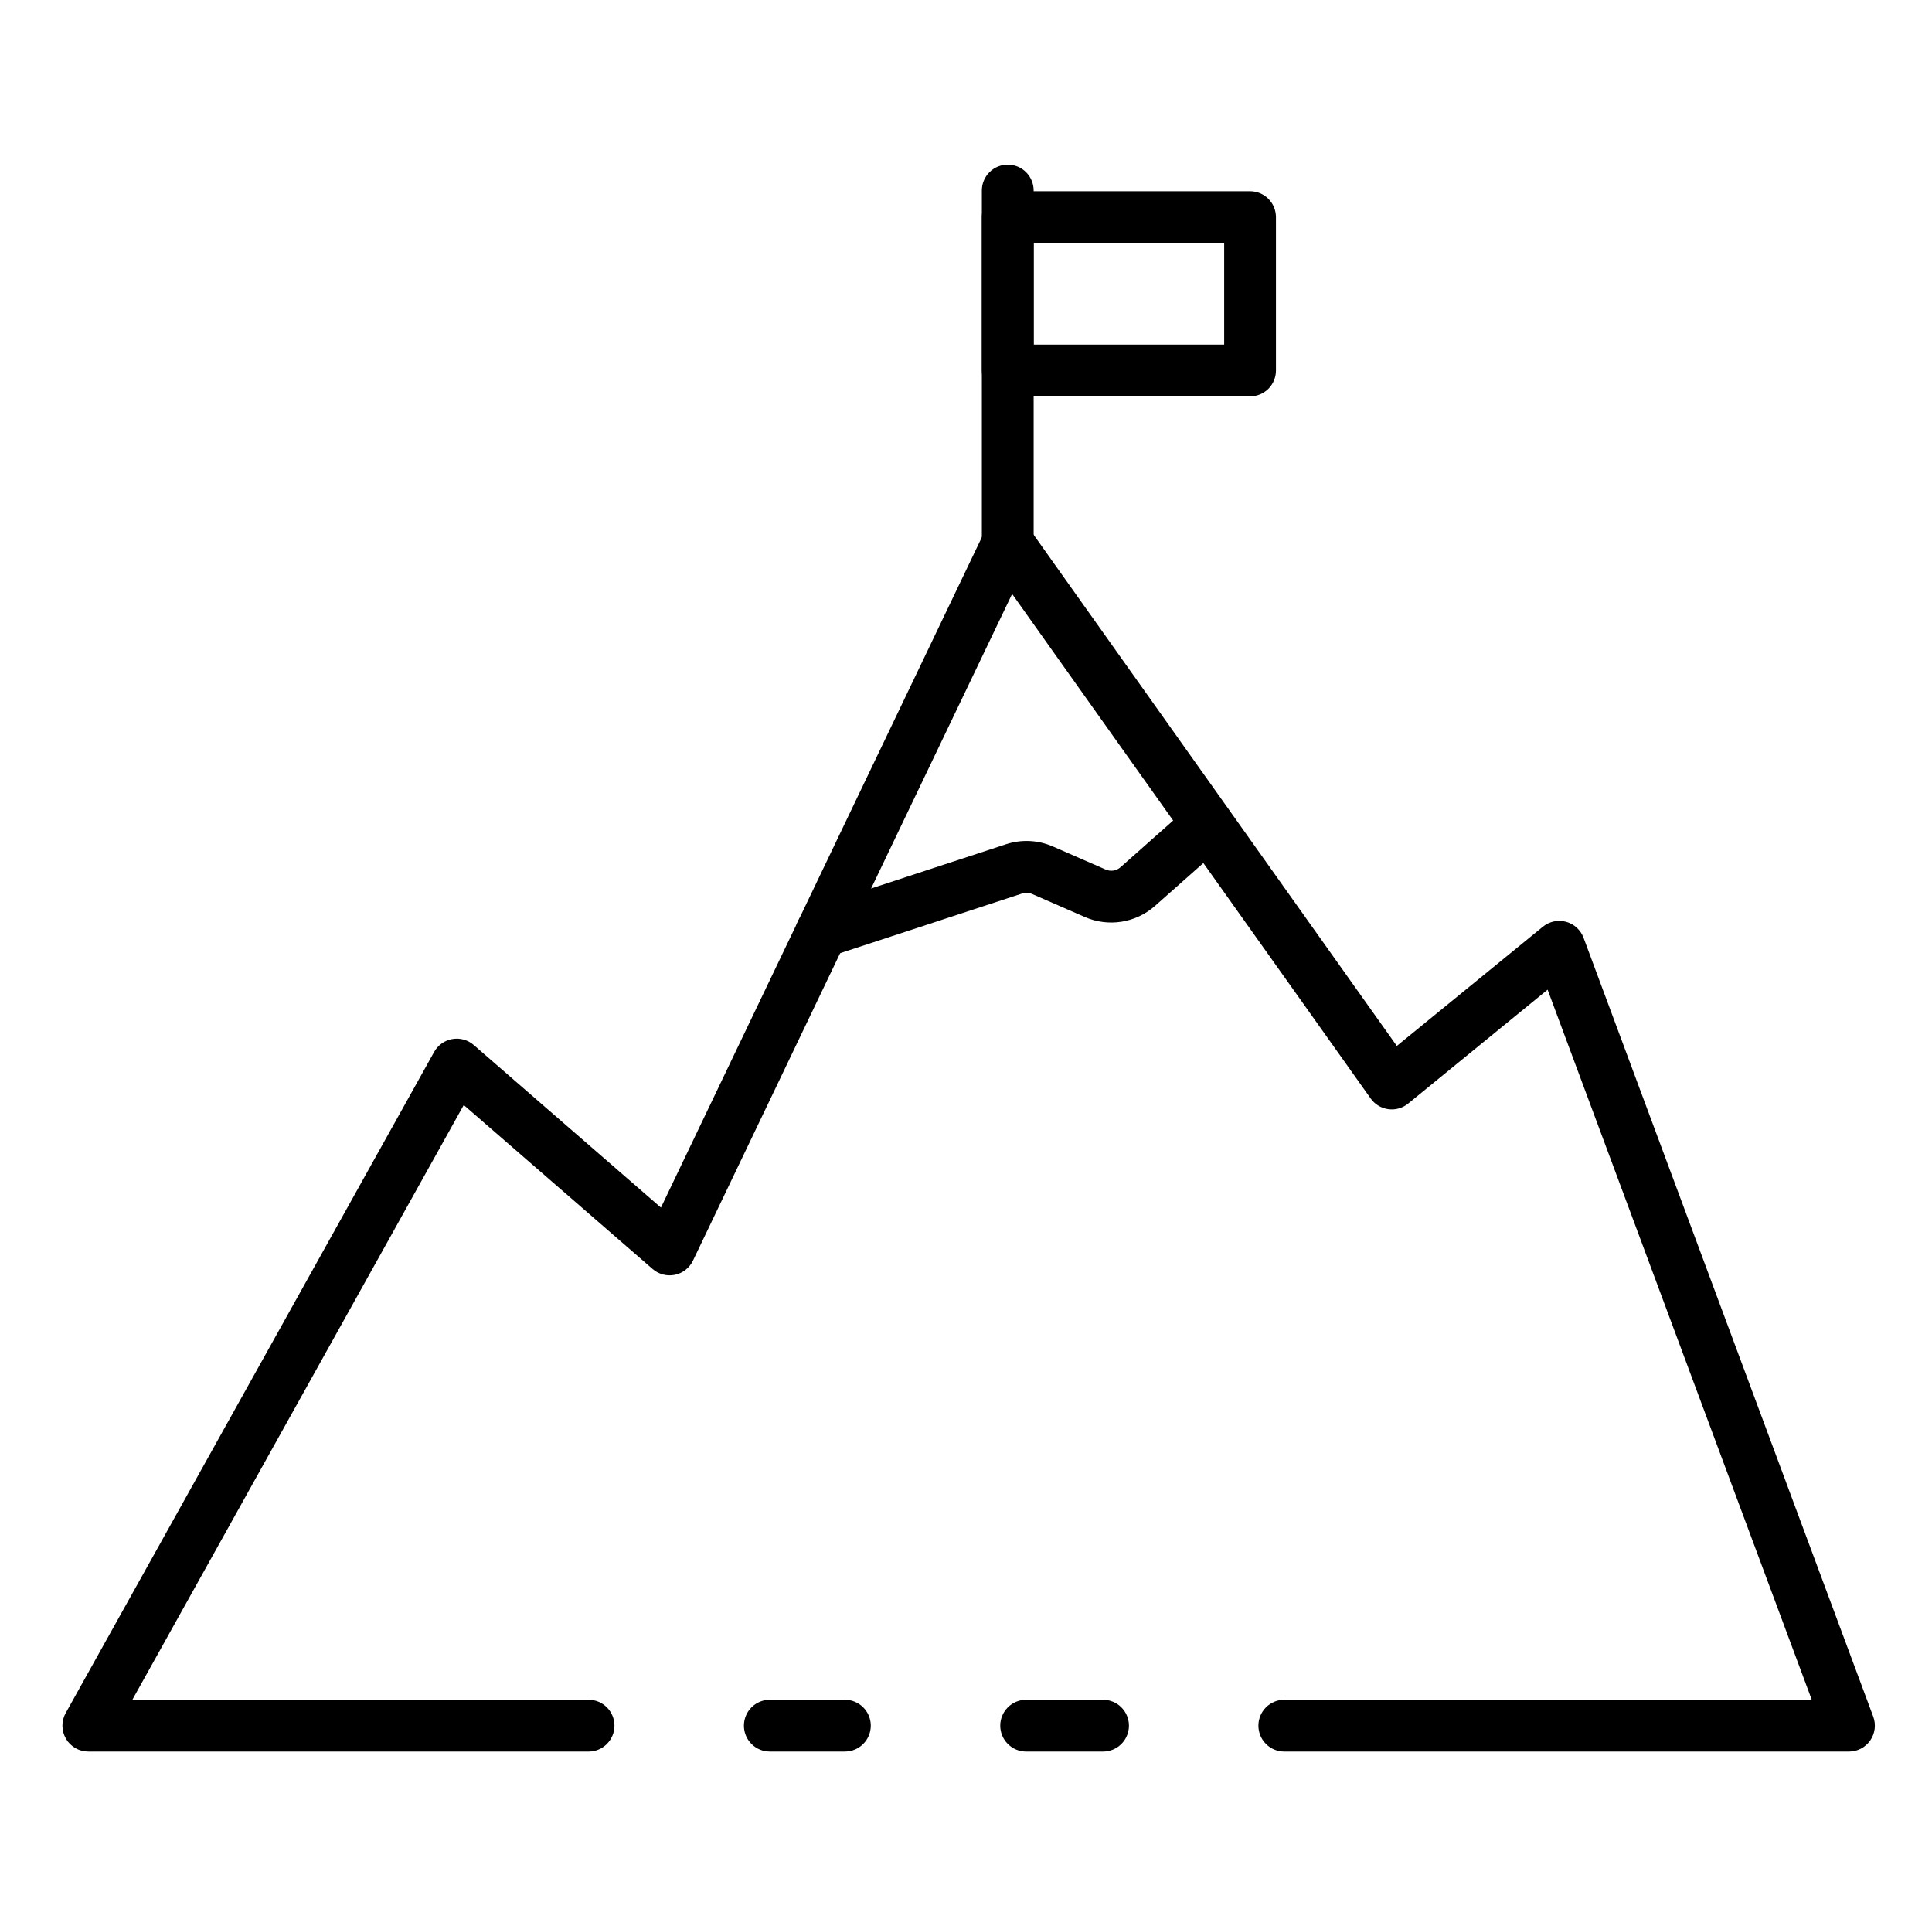 <svg width="121" height="120" viewBox="0 0 121 120" fill="none" xmlns="http://www.w3.org/2000/svg">
<path d="M69.083 109.687H64.267C63.837 109.687 63.425 109.516 63.12 109.212C62.816 108.908 62.645 108.495 62.645 108.065C62.645 107.635 62.816 107.222 63.12 106.918C63.425 106.614 63.837 106.443 64.267 106.443H69.083C69.513 106.443 69.926 106.614 70.23 106.918C70.534 107.222 70.705 107.635 70.705 108.065C70.705 108.495 70.534 108.908 70.23 109.212C69.926 109.516 69.513 109.687 69.083 109.687Z" fill="#F87171" style="fill:#F87171;fill:color(display-p3 0.973 0.443 0.443);fill-opacity:1;"/>
<path d="M115.802 109.687H80.434C80.004 109.687 79.592 109.516 79.288 109.212C78.984 108.907 78.813 108.495 78.813 108.065C78.813 107.635 78.984 107.222 79.288 106.918C79.592 106.614 80.004 106.443 80.434 106.443H113.469L96.926 61.975L88.189 69.11C88.017 69.25 87.817 69.353 87.603 69.413C87.389 69.473 87.165 69.488 86.945 69.457C86.725 69.427 86.514 69.352 86.324 69.236C86.135 69.121 85.971 68.968 85.843 68.786L63.388 37.192L43.4 78.944C43.292 79.169 43.134 79.366 42.937 79.52C42.74 79.674 42.511 79.781 42.266 79.832C42.022 79.882 41.769 79.876 41.527 79.813C41.286 79.749 41.062 79.632 40.873 79.468L29.045 69.198L8.289 106.443H36.861C37.292 106.443 37.704 106.614 38.008 106.918C38.312 107.222 38.483 107.635 38.483 108.065C38.483 108.495 38.312 108.907 38.008 109.212C37.704 109.516 37.292 109.687 36.861 109.687H5.532C5.249 109.687 4.971 109.613 4.726 109.473C4.48 109.332 4.276 109.13 4.133 108.887C3.99 108.643 3.913 108.366 3.909 108.083C3.906 107.801 3.977 107.522 4.114 107.275L27.19 65.875C27.308 65.664 27.471 65.482 27.667 65.343C27.864 65.203 28.089 65.108 28.327 65.067C28.565 65.025 28.809 65.037 29.041 65.102C29.274 65.166 29.489 65.282 29.671 65.441L41.394 75.623L61.653 33.306C61.775 33.052 61.961 32.834 62.193 32.673C62.425 32.512 62.695 32.415 62.976 32.391C63.258 32.367 63.54 32.416 63.797 32.535C64.053 32.653 64.274 32.837 64.437 33.066L87.482 65.499L96.631 58.031C96.831 57.868 97.067 57.756 97.319 57.702C97.571 57.648 97.832 57.656 98.081 57.723C98.33 57.791 98.559 57.917 98.749 58.09C98.939 58.264 99.086 58.481 99.176 58.722L117.321 107.502C117.412 107.747 117.442 108.011 117.409 108.27C117.376 108.529 117.281 108.776 117.132 108.991C116.983 109.205 116.784 109.381 116.552 109.502C116.321 109.623 116.063 109.686 115.802 109.687Z" fill="#F87171" style="fill:#F87171;fill:color(display-p3 0.973 0.443 0.443);fill-opacity:1;"/>
<path d="M52.915 109.686H48.212C47.782 109.686 47.37 109.516 47.066 109.211C46.762 108.907 46.591 108.495 46.591 108.065C46.591 107.635 46.762 107.222 47.066 106.918C47.37 106.614 47.782 106.443 48.212 106.443H52.915C53.345 106.443 53.758 106.614 54.062 106.918C54.366 107.222 54.537 107.635 54.537 108.065C54.537 108.495 54.366 108.907 54.062 109.211C53.758 109.516 53.345 109.686 52.915 109.686ZM51.451 59.984C51.065 59.984 50.691 59.847 50.397 59.597C50.102 59.346 49.907 58.999 49.846 58.617C49.786 58.236 49.863 57.845 50.065 57.516C50.266 57.186 50.579 56.939 50.947 56.82L63.015 52.865C63.972 52.552 65.011 52.601 65.933 53.004L69.251 54.452C69.403 54.519 69.57 54.541 69.734 54.515C69.897 54.49 70.05 54.418 70.174 54.308L74.552 50.429C74.712 50.288 74.898 50.18 75.1 50.111C75.301 50.041 75.514 50.013 75.727 50.026C75.94 50.039 76.148 50.094 76.339 50.187C76.531 50.281 76.702 50.411 76.843 50.571C76.984 50.731 77.092 50.917 77.162 51.118C77.231 51.32 77.26 51.533 77.246 51.746C77.233 51.958 77.178 52.166 77.085 52.358C76.991 52.549 76.861 52.721 76.701 52.862L72.323 56.74C71.734 57.258 71.011 57.597 70.237 57.719C69.464 57.841 68.671 57.74 67.952 57.428L64.636 55.98C64.441 55.894 64.22 55.883 64.017 55.951L51.949 59.909C51.788 59.96 51.62 59.985 51.451 59.984ZM63.115 35.633C62.685 35.633 62.273 35.463 61.968 35.158C61.664 34.854 61.493 34.442 61.493 34.012V11.93C61.493 11.5 61.664 11.088 61.968 10.784C62.273 10.479 62.685 10.309 63.115 10.309C63.545 10.309 63.958 10.479 64.262 10.784C64.566 11.088 64.737 11.5 64.737 11.93V34.012C64.737 34.442 64.566 34.854 64.262 35.158C63.958 35.463 63.545 35.633 63.115 35.633Z" fill="#F87171" style="fill:#F87171;fill:color(display-p3 0.973 0.443 0.443);fill-opacity:1;"/>
<path d="M78.291 24.821H63.116C62.686 24.821 62.273 24.65 61.969 24.346C61.665 24.041 61.494 23.629 61.494 23.199V13.596C61.494 13.166 61.665 12.753 61.969 12.449C62.273 12.145 62.686 11.974 63.116 11.974H78.291C78.721 11.974 79.133 12.145 79.438 12.449C79.742 12.753 79.912 13.166 79.912 13.596V23.199C79.912 23.629 79.742 24.041 79.438 24.346C79.133 24.65 78.721 24.821 78.291 24.821ZM64.737 21.577H76.669V15.217H64.737V21.577Z" fill="#F87171" style="fill:#F87171;fill:color(display-p3 0.973 0.443 0.443);fill-opacity:1;"/>
</svg>
